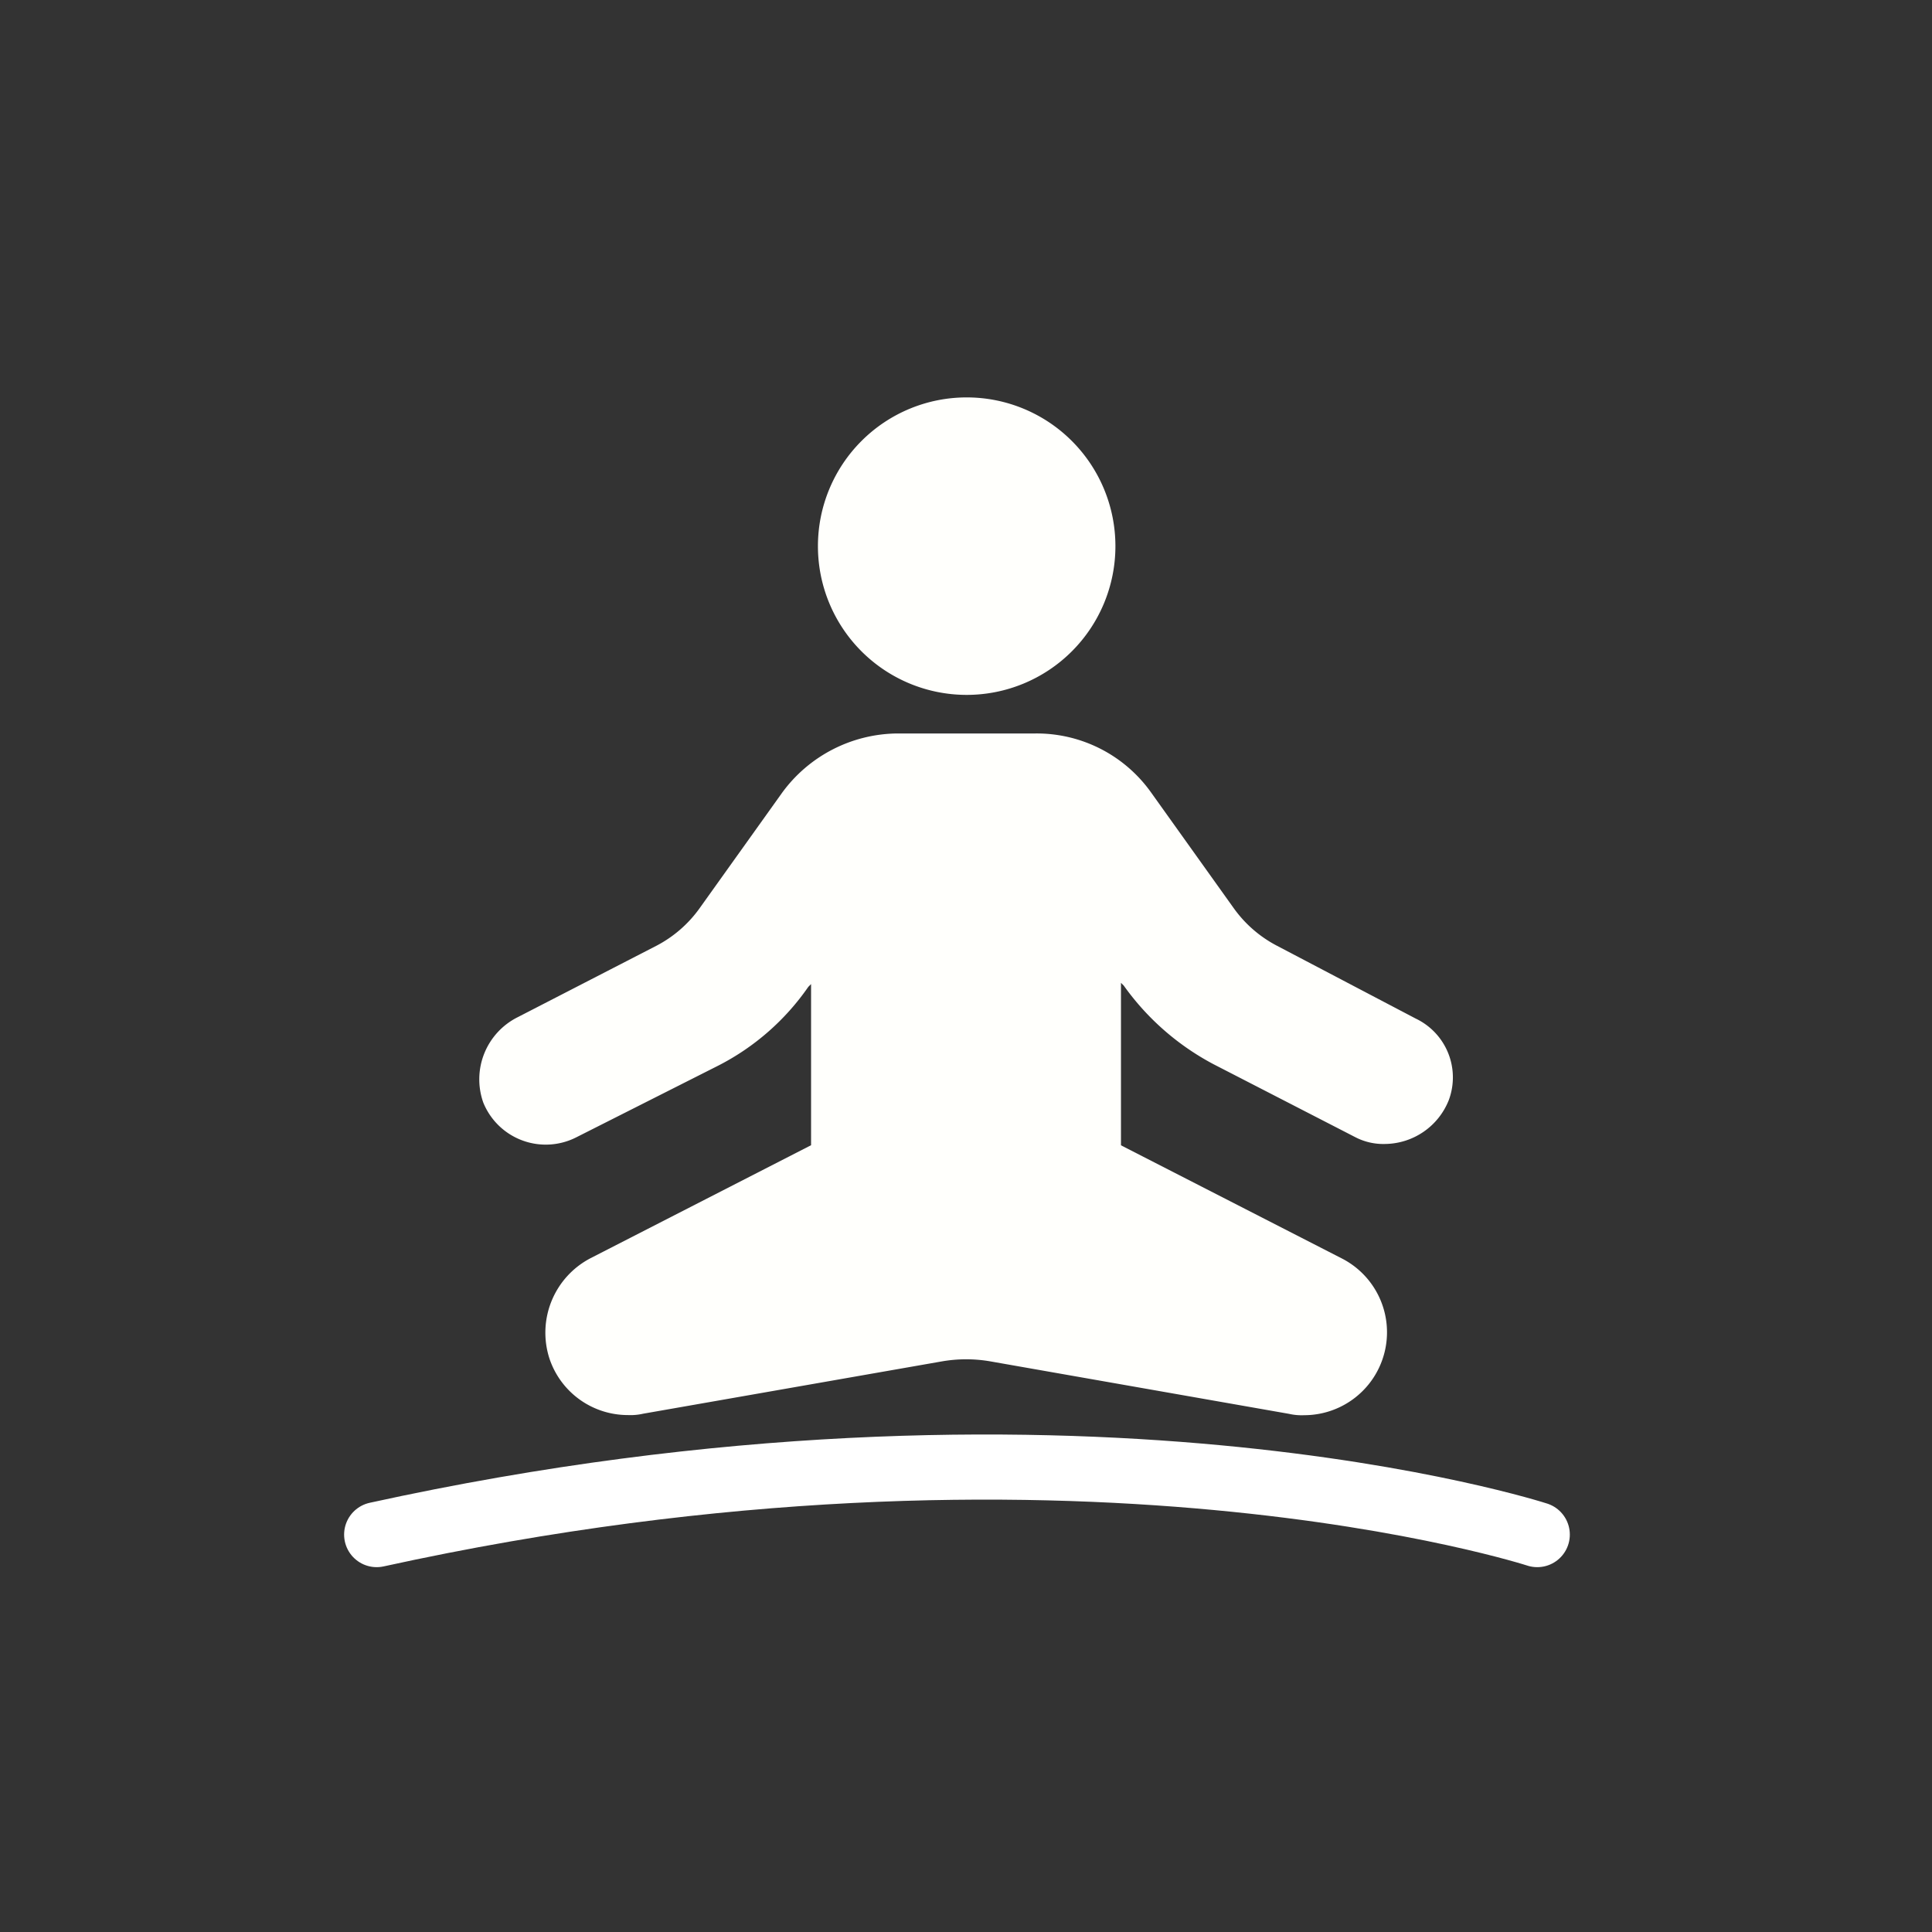 <svg xmlns="http://www.w3.org/2000/svg" width="89" height="89" viewBox="0 0 89 89">
  <rect x="0" y="0" width="89" height="89" fill="#333333" stroke="none"/>
  <g id="Groupe_323" data-name="Groupe 323" transform="translate(-310 -791)">
    <rect id="Rectangle_167" data-name="Rectangle 167" width="89" height="89" transform="translate(310 791)" fill="none"/>
    <g id="Groupe_328" data-name="Groupe 328" transform="translate(0 -6.807)">
      <g id="Groupe_322" data-name="Groupe 322" transform="translate(180.377 788.727)">
        <path id="Tracé_1384" data-name="Tracé 1384" d="M194.838,281.935l-6.408-3.363a5.663,5.663,0,0,1-1.967-1.713l-3.807-5.329a6.467,6.467,0,0,0-5.329-2.728h-6.344a6.643,6.643,0,0,0-5.329,2.728l-3.807,5.329a5.664,5.664,0,0,1-1.967,1.713l-6.408,3.3a3.2,3.2,0,0,0-1.586,3.933,3.106,3.106,0,0,0,4.314,1.586l6.535-3.3a11.3,11.3,0,0,0,4.124-3.617l.127-.127v7.423l-10.151,5.2a3.87,3.87,0,0,0-1.9,4.631,3.81,3.81,0,0,0,3.617,2.6,2.607,2.607,0,0,0,.7-.063l13.768-2.411a6.518,6.518,0,0,1,2.221,0L189,300.144a2.608,2.608,0,0,0,.7.063,3.82,3.82,0,0,0,1.713-7.233l-10.151-5.2v-7.486l.127.127a11.914,11.914,0,0,0,4.124,3.617l6.535,3.363a2.807,2.807,0,0,0,1.4.317,3.193,3.193,0,0,0,2.919-2.03,3,3,0,0,0-1.523-3.744Z" transform="translate(0 -225.934)" fill="#fffffc"/>
        <path id="Tracé_1385" data-name="Tracé 1385" d="M303.224,139.012a6.852,6.852,0,1,1-6.852-6.852,6.852,6.852,0,0,1,6.852,6.852" transform="translate(-122.218 -104.773)" fill="#fffffc"/>
      </g>
      <path id="Tracé_1402" data-name="Tracé 1402" d="M.852,0C32.783-7,54.316,0,54.316,0" transform="translate(326.5 868.5)" fill="none" stroke="#fff" stroke-linecap="round" stroke-width="3"/>
    </g>
  </g>
</svg>
